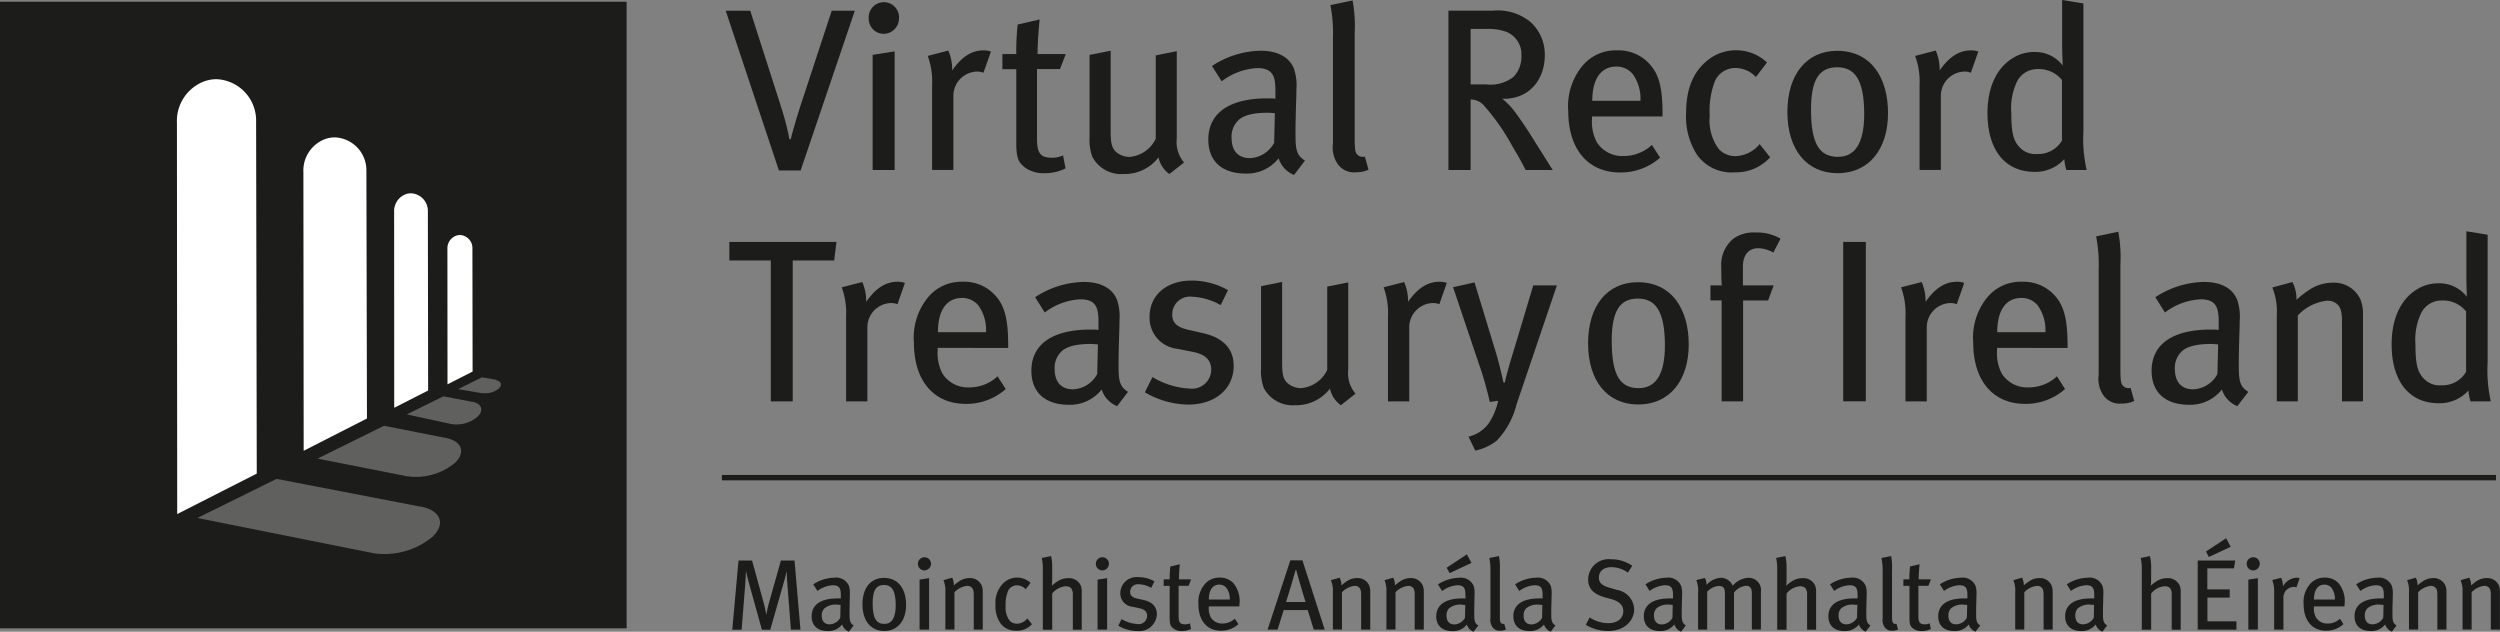 <?xml version="1.0" encoding="UTF-8"?>
<svg xmlns="http://www.w3.org/2000/svg" viewBox="0 0 274.97 69.48"><rect x="0" y="0" width="274.97" height="69.48" fill="#808080" stroke="none"/><defs><clipPath id="clip-path"><path id="Retângulo_1961" data-name="Retângulo 1961" fill="none" d="M0 0h274.97v69.48H0z"/></clipPath><clipPath id="clip-path-3"><path id="Retângulo_1959" data-name="Retângulo 1959" fill="none" d="M0 0h33.39v19.45H0z"/></clipPath></defs><g id="Grupo_2261" data-name="Grupo 2261" clip-path="url(#clip-path)"><g id="Grupo_2260" data-name="Grupo 2260"><g id="Grupo_2259" data-name="Grupo 2259" clip-path="url(#clip-path)"><path id="Caminho_2476" data-name="Caminho 2476" d="M144.06 19.57h-2.39L135.82 2h2.7l3.36 10.48c.2.61.48 1.55.66 2.32.13.56.23.97.28 1.32h.16c.07-.35.17-.69.35-1.32.2-.71.4-1.38.71-2.34l3.44-10.46h2.54Z" transform="translate(-56 -.82)" fill="#1C1C1B"/><path id="Caminho_2477" data-name="Caminho 2477" d="M164.2 3.95a1.65 1.65 0 0 1-1.62-1.68 1.67 1.67 0 1 1 3.33 0 1.7 1.7 0 0 1-1.7 1.68m-1.2 14.98V6.26l2.42-.38v13.05Z" transform="translate(-67.03 -.23)" fill="#1C1C1B"/><path id="Caminho_2478" data-name="Caminho 2478" d="M179.75 11.9a1.91 1.91 0 0 0-.66-.13 2.67 2.67 0 0 0-2.65 2.6v8.22h-2.34v-9.36a8.13 8.13 0 0 0-.48-3.18l2.26-.59a5.26 5.26 0 0 1 .43 1.96v.23c1.02-1.47 2.11-2.21 3.46-2.21a2.32 2.32 0 0 1 .8.13Z" transform="translate(-71.58 -3.9)" fill="#1C1C1B"/><path id="Caminho_2479" data-name="Caminho 2479" d="M193.93 9.1h-2.52v7.69c0 1.58.39 2.06 1.66 2.06a2.8 2.8 0 0 0 1.2-.26l.28 1.43a5.08 5.08 0 0 1-2.32.53 3.52 3.52 0 0 1-2.16-.63c-.53-.48-.94-.74-.94-2.6V9.11h-1.53V7.45h1.53a27.56 27.56 0 0 1 .15-3.25l2.42-.56c-.1.91-.23 2.52-.23 3.81h3.1Z" transform="translate(-77.35 -1.5)" fill="#1C1C1B"/><path id="Caminho_2480" data-name="Caminho 2480" d="M212.7 23.04a3 3 0 0 1-1.2-1.83 4.67 4.67 0 0 1-3.84 1.83 3.59 3.59 0 0 1-3.44-1.9 5.44 5.44 0 0 1-.3-2.14V9.94l2.32-.46v8.88c0 1.3.13 1.8.58 2.24a2.33 2.33 0 0 0 1.48.56 3.5 3.5 0 0 0 2.9-2.01V9.99l2.31-.46v9.6a3.48 3.48 0 0 0 .8 2.64Z" transform="translate(-84.08 -3.9)" fill="#1C1C1B"/><path id="Caminho_2481" data-name="Caminho 2481" d="M235.57 23.14a2.92 2.92 0 0 1-1.7-1.83 4.42 4.42 0 0 1-3.61 1.68c-2.55 0-4.12-1.3-4.12-3.74 0-2.95 2.36-4.53 6.48-4.53.3 0 .56 0 .9.03v-.84c0-1.5-.2-2.52-2-2.52a7.04 7.04 0 0 0-3.91 1.45l-1.07-1.68a10.03 10.03 0 0 1 5.34-1.68c1.86 0 3.2.69 3.7 2.04a5.82 5.82 0 0 1 .25 2.23c0 .92-.1 2.88-.1 4.74 0 1.75.05 2.46 1.04 3.07Zm-2.88-6.84c-1.75 0-2.82.33-3.33.92a2.46 2.46 0 0 0-.66 1.85c0 1.4.71 2.22 2 2.22a3.18 3.18 0 0 0 2.68-1.68l.08-3.26c-.36-.02-.56-.05-.77-.05" transform="translate(-93.24 -3.9)" fill="#1C1C1B"/><path id="Caminho_2482" data-name="Caminho 2482" d="M251.73 18.99a2.16 2.16 0 0 1-1.98-.97 3.23 3.23 0 0 1-.48-2.21V4.26a16.56 16.56 0 0 0-.28-3.66l2.44-.51a15.8 15.8 0 0 1 .23 3.63V15.2c0 1.35.07 1.65.33 1.88a.84.84 0 0 0 .79.18l.4 1.45a3.44 3.44 0 0 1-1.45.28" transform="translate(-102.66 -.04)" fill="#1C1C1B"/><path id="Caminho_2483" data-name="Caminho 2483" d="M279.56 19.52c-.5-1-.74-1.4-1.45-2.6a23.76 23.76 0 0 0-3.03-4.37 1.96 1.96 0 0 0-1.57-.79v7.76h-2.44V1.99h4.9a5.67 5.67 0 0 1 4.15 1.27 4.81 4.81 0 0 1 1.55 3.62c0 2.72-1.75 4.9-4.68 4.8a8.2 8.2 0 0 1 1.53 1.63c.36.49.89 1.25 1.48 2.17l2.54 4.04Zm-2.09-15.19a5.86 5.86 0 0 0-2.13-.33h-1.83v6.1h1.7a4.07 4.07 0 0 0 3.02-.83 3.23 3.23 0 0 0 .87-2.37 2.67 2.67 0 0 0-1.63-2.57" transform="translate(-111.76 -.82)" fill="#1C1C1B"/><path id="Caminho_2484" data-name="Caminho 2484" d="M296.1 16.71v.3a4.8 4.8 0 0 0 .54 2.55 3.32 3.32 0 0 0 2.93 1.5 4.54 4.54 0 0 0 3.12-1.22l.9 1.4a6.5 6.5 0 0 1-4.4 1.63c-3.54 0-5.7-2.57-5.7-6.74a6.97 6.97 0 0 1 1.52-4.94 4.75 4.75 0 0 1 3.84-1.75 4.6 4.6 0 0 1 3.46 1.37c1.12 1.15 1.53 2.57 1.55 5.5v.4Zm4.53-4.6a2.29 2.29 0 0 0-1.83-.89c-1.78 0-2.67 1.45-2.67 3.77h5.3a4.66 4.66 0 0 0-.8-2.88" transform="translate(-121 -3.9)" fill="#1C1C1B"/><path id="Caminho_2485" data-name="Caminho 2485" d="M320.88 22.83a4.67 4.67 0 0 1-4.1-1.91 7.7 7.7 0 0 1-1.22-4.6c0-2.88.91-4.54 2.14-5.63a4.99 4.99 0 0 1 6.76.05l-1.22 1.6a3.1 3.1 0 0 0-2.24-.99 2.45 2.45 0 0 0-2.24 1.37 9.05 9.05 0 0 0-.6 3.9 5.25 5.25 0 0 0 1.01 3.66 2.47 2.47 0 0 0 1.83.76 3.57 3.57 0 0 0 2.65-1.32l1.15 1.45a5.02 5.02 0 0 1-3.92 1.65" transform="translate(-130.11 -3.87)" fill="#1C1C1B"/><path id="Caminho_2486" data-name="Caminho 2486" d="M340.05 22.98c-3.41 0-5.53-2.6-5.53-6.74 0-4.12 2.12-6.72 5.47-6.72 3.77 0 5.6 3 5.6 6.85 0 4.04-2.16 6.61-5.54 6.61M340 11.33c-2.04 0-2.88 1.45-2.88 4.66 0 3.89 1 5.19 2.98 5.19 1.78 0 2.87-1.38 2.87-4.71 0-3.94-1.14-5.14-2.97-5.14" transform="translate(-137.93 -3.93)" fill="#1C1C1B"/><path id="Caminho_2487" data-name="Caminho 2487" d="M364.55 11.9a1.9 1.9 0 0 0-.66-.13 2.67 2.67 0 0 0-2.64 2.6v8.22h-2.34v-9.36a8.13 8.13 0 0 0-.49-3.18l2.27-.59a5.26 5.26 0 0 1 .43 1.96v.23c1.02-1.47 2.11-2.21 3.46-2.21a2.33 2.33 0 0 1 .79.13Z" transform="translate(-147.78 -3.9)" fill="#1C1C1B"/><path id="Caminho_2488" data-name="Caminho 2488" d="M380.65 18.7a4.92 4.92 0 0 1-.23-1.2 4.26 4.26 0 0 1-3.28 1.4c-3.26 0-5.17-2.44-5.17-6.46 0-2.75.94-4.86 2.67-5.98a4.4 4.4 0 0 1 2.5-.74 3.8 3.8 0 0 1 3.1 1.48c0-.36-.06-1.38-.06-2.24V0l2.34.38v14.05a15.25 15.25 0 0 0 .36 4.27Zm-.49-9.9a3.26 3.26 0 0 0-2.7-1.2 2.5 2.5 0 0 0-2.21 1.3 6.76 6.76 0 0 0-.66 3.51c0 2.47.3 3.15.99 3.87a2.4 2.4 0 0 0 1.88.66 3.02 3.02 0 0 0 2.7-1.48Z" transform="translate(-153.37)" fill="#1C1C1B"/><path id="Caminho_2489" data-name="Caminho 2489" d="M148.04 47.32h-4.56v15.5h-2.41v-15.5h-4.56v-2.04h11.78Z" transform="translate(-56.29 -18.67)" fill="#1C1C1B"/><path id="Caminho_2490" data-name="Caminho 2490" d="M163.65 55.2a1.91 1.91 0 0 0-.67-.13 2.67 2.67 0 0 0-2.64 2.6v8.22H158v-9.37a8.13 8.13 0 0 0-.48-3.18l2.26-.58a5.26 5.26 0 0 1 .43 1.95v.23c1.02-1.47 2.11-2.21 3.46-2.21a2.32 2.32 0 0 1 .8.13Z" transform="translate(-64.94 -21.74)" fill="#1C1C1B"/><path id="Caminho_2491" data-name="Caminho 2491" d="M173.64 60v.31a4.8 4.8 0 0 0 .54 2.54 3.32 3.32 0 0 0 2.92 1.5 4.53 4.53 0 0 0 3.13-1.22l.9 1.4a6.5 6.5 0 0 1-4.4 1.63c-3.55 0-5.7-2.57-5.7-6.74a6.97 6.97 0 0 1 1.52-4.94 4.75 4.75 0 0 1 3.84-1.75 4.6 4.6 0 0 1 3.46 1.37c1.12 1.15 1.53 2.57 1.55 5.5v.41Zm4.53-4.6a2.29 2.29 0 0 0-1.83-.89c-1.78 0-2.67 1.45-2.67 3.77h5.29a4.66 4.66 0 0 0-.79-2.88" transform="translate(-70.51 -21.74)" fill="#1C1C1B"/><path id="Caminho_2492" data-name="Caminho 2492" d="M202.45 66.43a2.91 2.91 0 0 1-1.7-1.83 4.42 4.42 0 0 1-3.61 1.68c-2.54 0-4.12-1.3-4.12-3.74 0-2.95 2.36-4.53 6.49-4.53.3 0 .56 0 .89.03v-.84c0-1.5-.2-2.52-1.99-2.52a7.04 7.04 0 0 0-3.92 1.45l-1.06-1.68a10.04 10.04 0 0 1 5.34-1.68c1.86 0 3.2.69 3.69 2.04a5.82 5.82 0 0 1 .25 2.24c0 .91-.1 2.87-.1 4.73 0 1.75.05 2.47 1.04 3.08Zm-2.87-6.84c-1.76 0-2.83.33-3.34.92a2.46 2.46 0 0 0-.66 1.85c0 1.4.72 2.22 2.01 2.22a3.17 3.17 0 0 0 2.67-1.68l.08-3.26c-.36-.02-.56-.05-.76-.05" transform="translate(-79.58 -21.76)" fill="#1C1C1B"/><path id="Caminho_2493" data-name="Caminho 2493" d="M219.03 66.15a9.7 9.7 0 0 1-4.76-1.35l.84-1.68a8.7 8.7 0 0 0 4.1 1.27 2.11 2.11 0 0 0 2.36-2.06c0-1.1-.66-1.73-2.13-2l-1.55-.31a3.42 3.42 0 0 1-3.1-3.54c0-2.34 1.85-3.97 4.6-3.97a8.1 8.1 0 0 1 4.02 1.05l-.8 1.65a6.9 6.9 0 0 0-3.12-.92 1.95 1.95 0 0 0-2.21 1.91c0 .92.45 1.43 1.8 1.73l1.66.38c2.34.54 3.3 1.89 3.3 3.57 0 2.54-2.03 4.27-5 4.27" transform="translate(-88.35 -21.65)" fill="#1C1C1B"/><path id="Caminho_2494" data-name="Caminho 2494" d="M244.78 66.33a3 3 0 0 1-1.2-1.83 4.68 4.68 0 0 1-3.84 1.83 3.59 3.59 0 0 1-3.44-1.9 5.43 5.43 0 0 1-.3-2.14v-9.06l2.32-.46v8.88c0 1.3.12 1.8.58 2.24a2.33 2.33 0 0 0 1.48.56 3.5 3.5 0 0 0 2.9-2.01v-9.16l2.31-.46v9.6a3.48 3.48 0 0 0 .8 2.64Z" transform="translate(-97.3 -21.76)" fill="#1C1C1B"/><path id="Caminho_2495" data-name="Caminho 2495" d="M265.08 55.2a1.9 1.9 0 0 0-.66-.13 2.67 2.67 0 0 0-2.65 2.6v8.22h-2.34v-9.37a8.13 8.13 0 0 0-.48-3.18l2.26-.58a5.26 5.26 0 0 1 .43 1.95v.23c1.02-1.47 2.12-2.21 3.46-2.21a2.33 2.33 0 0 1 .8.13Z" transform="translate(-106.77 -21.74)" fill="#1C1C1B"/><path id="Caminho_2496" data-name="Caminho 2496" d="M278.9 66.34a8.76 8.76 0 0 1-2.15 3.92 5.63 5.63 0 0 1-2.37 1.1l-.74-1.53a3.87 3.87 0 0 0 2.21-1.45 7.18 7.18 0 0 0 1.05-2.5l-.92.13a37.76 37.76 0 0 0-1.22-4.25l-2.82-8.37 2.36-.53 2.44 8.01c.23.8.56 2.14.74 3h.15c.2-.86.51-2 .87-3.15l2.26-7.53h2.6Z" transform="translate(-112.12 -21.8)" fill="#1C1C1B"/><path id="Caminho_2497" data-name="Caminho 2497" d="M302.74 66.27c-3.41 0-5.52-2.6-5.52-6.74 0-4.12 2.11-6.71 5.47-6.71 3.76 0 5.6 3 5.6 6.84 0 4.04-2.16 6.61-5.55 6.61m-.05-11.65c-2.03 0-2.87 1.45-2.87 4.66 0 3.9.99 5.19 2.97 5.19 1.78 0 2.88-1.37 2.88-4.7 0-3.95-1.15-5.15-2.98-5.15" transform="translate(-122.55 -21.78)" fill="#1C1C1B"/><path id="Caminho_2498" data-name="Caminho 2498" d="M327.04 45.72a3.63 3.63 0 0 0-1.65-.48c-1.07 0-1.7.74-1.7 2.03v2.06h3.38l-.61 1.66h-2.75v11.09h-2.36v-11.1h-1.23v-1.65h1.25c-.06-.25-.06-1.83-.06-2.03a3.67 3.67 0 0 1 1.43-3.18 3.88 3.88 0 0 1 2.31-.61 5.23 5.23 0 0 1 2.78.68Z" transform="translate(-131.99 -17.94)" fill="#1C1C1B"/><path id="Retângulo_1956" data-name="Retângulo 1956" transform="translate(202.73 26.61)" fill="#1C1C1B" d="M0 0h2.49v17.53H0z"/><path id="Caminho_2499" data-name="Caminho 2499" d="M361.92 55.2a1.9 1.9 0 0 0-.66-.13 2.67 2.67 0 0 0-2.64 2.6v8.22h-2.34v-9.37a8.13 8.13 0 0 0-.49-3.18l2.27-.58a5.28 5.28 0 0 1 .43 1.95v.23c1.02-1.47 2.11-2.21 3.46-2.21a2.33 2.33 0 0 1 .79.13Z" transform="translate(-146.7 -21.74)" fill="#1C1C1B"/><path id="Caminho_2500" data-name="Caminho 2500" d="M371.92 60v.31a4.8 4.8 0 0 0 .53 2.54 3.32 3.32 0 0 0 2.93 1.5 4.54 4.54 0 0 0 3.13-1.22l.89 1.4a6.5 6.5 0 0 1-4.4 1.63c-3.54 0-5.7-2.57-5.7-6.74a6.97 6.97 0 0 1 1.52-4.94 4.75 4.75 0 0 1 3.85-1.75 4.6 4.6 0 0 1 3.46 1.37c1.12 1.15 1.52 2.57 1.55 5.5v.41Zm4.53-4.6a2.29 2.29 0 0 0-1.83-.89c-1.79 0-2.68 1.45-2.68 3.77h5.3a4.66 4.66 0 0 0-.8-2.88" transform="translate(-152.27 -21.74)" fill="#1C1C1B"/><path id="Caminho_2501" data-name="Caminho 2501" d="M395.03 62.28a2.16 2.16 0 0 1-1.98-.97 3.23 3.23 0 0 1-.48-2.21V47.55a16.56 16.56 0 0 0-.28-3.66l2.44-.51a15.8 15.8 0 0 1 .23 3.64v11.47c0 1.35.07 1.65.33 1.88a.84.84 0 0 0 .79.18l.4 1.45a3.43 3.43 0 0 1-1.45.28" transform="translate(-161.74 -17.89)" fill="#1C1C1B"/><path id="Caminho_2502" data-name="Caminho 2502" d="M412.11 66.43a2.91 2.91 0 0 1-1.7-1.83 4.42 4.42 0 0 1-3.61 1.68c-2.54 0-4.12-1.3-4.12-3.74 0-2.95 2.36-4.53 6.49-4.53.3 0 .56 0 .89.03v-.84c0-1.5-.2-2.52-1.99-2.52a7.04 7.04 0 0 0-3.92 1.45l-1.06-1.68a10.04 10.04 0 0 1 5.34-1.68c1.86 0 3.2.69 3.69 2.04a5.82 5.82 0 0 1 .25 2.24c0 .91-.1 2.87-.1 4.73 0 1.75.05 2.47 1.05 3.08Zm-2.87-6.84c-1.76 0-2.83.33-3.34.92a2.46 2.46 0 0 0-.66 1.85c0 1.4.72 2.22 2.01 2.22a3.17 3.17 0 0 0 2.67-1.68l.08-3.26c-.36-.02-.56-.05-.76-.05" transform="translate(-166.03 -21.76)" fill="#1C1C1B"/><path id="Caminho_2503" data-name="Caminho 2503" d="M432.93 65.9v-8.6c0-1.15-.1-1.55-.4-1.96a1.58 1.58 0 0 0-1.3-.5 5.15 5.15 0 0 0-3.16 1.62v9.44h-2.31v-9.49a6.96 6.96 0 0 0-.49-3.03l2.21-.6a4.04 4.04 0 0 1 .44 1.95 11.67 11.67 0 0 1 1.65-1.24 4.72 4.72 0 0 1 2.37-.64 3.19 3.19 0 0 1 3 1.8 4 4 0 0 1 .3 1.6v9.65Z" transform="translate(-175.34 -21.76)" fill="#1C1C1B"/><path id="Caminho_2504" data-name="Caminho 2504" d="M456.29 62a4.92 4.92 0 0 1-.23-1.2 4.26 4.26 0 0 1-3.28 1.4c-3.26 0-5.17-2.45-5.17-6.47 0-2.75.94-4.86 2.67-5.98a4.4 4.4 0 0 1 2.5-.74 3.8 3.8 0 0 1 3.1 1.48c0-.36-.05-1.38-.05-2.24v-4.96l2.34.38v14.05a15.25 15.25 0 0 0 .35 4.27Zm-.49-9.9a3.26 3.26 0 0 0-2.7-1.2 2.5 2.5 0 0 0-2.2 1.3 6.77 6.77 0 0 0-.67 3.5c0 2.47.3 3.16 1 3.87a2.4 2.4 0 0 0 1.87.66 3.02 3.02 0 0 0 2.7-1.48Z" transform="translate(-184.56 -17.85)" fill="#1C1C1B"/><path id="Retângulo_1957" data-name="Retângulo 1957" transform="translate(79.4 52.24)" fill="#1C1C1B" d="M0 0h195.13v.59H0z"/><path id="Caminho_2505" data-name="Caminho 2505" d="m143.49 112.5-.4-5.18c-.04-.41-.05-.98-.06-1.2h-.02c-.05.22-.16.7-.28 1.1l-1.51 5.28h-.92l-1.4-5.04c-.16-.58-.3-1.16-.33-1.36h-.03c0 .27-.04.96-.07 1.36l-.4 5.04h-1.03l.69-7.61h1.49l1.28 4.67a11.63 11.63 0 0 1 .27 1.25h.03c.03-.19.12-.69.26-1.2l1.33-4.72h1.5l.65 7.6Z" transform="translate(-56.5 -43.24)" fill="#1C1C1B"/><path id="Caminho_2506" data-name="Caminho 2506" d="M156 114.07a1.27 1.27 0 0 1-.74-.8 1.92 1.92 0 0 1-1.57.73c-1.1 0-1.79-.57-1.79-1.63 0-1.28 1.03-1.96 2.82-1.96h.39v-.36c0-.65-.1-1.09-.87-1.09a3.06 3.06 0 0 0-1.7.63l-.46-.73a4.36 4.36 0 0 1 2.32-.73 1.53 1.53 0 0 1 1.6.89 2.53 2.53 0 0 1 .1.97c0 .4-.03 1.25-.03 2.05 0 .76.02 1.07.45 1.34Zm-1.25-2.97a1.91 1.91 0 0 0-1.44.4 1.07 1.07 0 0 0-.3.8c0 .61.32.96.88.96a1.38 1.38 0 0 0 1.16-.73l.03-1.41-.33-.02" transform="translate(-62.63 -44.59)" fill="#1C1C1B"/><path id="Caminho_2507" data-name="Caminho 2507" d="M163.8 114c-1.49 0-2.4-1.13-2.4-2.93s.9-2.91 2.37-2.91c1.63 0 2.43 1.3 2.43 2.97 0 1.75-.94 2.87-2.41 2.87m-.02-5.06c-.89 0-1.25.63-1.25 2.02 0 1.7.43 2.26 1.3 2.26.76 0 1.24-.6 1.24-2.05 0-1.71-.5-2.23-1.3-2.23" transform="translate(-66.54 -44.6)" fill="#1C1C1B"/><path id="Caminho_2508" data-name="Caminho 2508" d="M172.48 105.73a.72.72 0 0 1-.7-.73.72.72 0 1 1 1.44 0 .74.74 0 0 1-.74.73m-.52 6.51v-5.5l1.05-.16v5.66Z" transform="translate(-70.82 -42.99)" fill="#1C1C1B"/><path id="Caminho_2509" data-name="Caminho 2509" d="M179.9 113.84v-3.74c0-.5-.05-.67-.19-.85a.69.69 0 0 0-.56-.22 2.24 2.24 0 0 0-1.37.7v4.1h-1v-4.12a3.02 3.02 0 0 0-.21-1.31l.96-.27a1.76 1.76 0 0 1 .18.85 5.1 5.1 0 0 1 .72-.54 2.05 2.05 0 0 1 1.03-.27 1.39 1.39 0 0 1 1.3.78 1.74 1.74 0 0 1 .13.7v4.19Z" transform="translate(-72.8 -44.59)" fill="#1C1C1B"/><path id="Caminho_2510" data-name="Caminho 2510" d="M188.62 113.93a2.03 2.03 0 0 1-1.78-.83 3.34 3.34 0 0 1-.53-2 3.03 3.03 0 0 1 .92-2.44 2.17 2.17 0 0 1 2.94.02l-.53.7a1.35 1.35 0 0 0-.97-.43 1.07 1.07 0 0 0-.97.6 3.94 3.94 0 0 0-.27 1.7 2.29 2.29 0 0 0 .44 1.58 1.07 1.07 0 0 0 .8.34 1.55 1.55 0 0 0 1.15-.58l.5.63a2.18 2.18 0 0 1-1.7.72" transform="translate(-76.82 -44.57)" fill="#1C1C1B"/><path id="Caminho_2511" data-name="Caminho 2511" d="M198.39 112.16v-3.8a1.22 1.22 0 0 0-.2-.78.88.88 0 0 0-.6-.2 2.12 2.12 0 0 0-1.47.8v3.98h-1.03v-6.73a4.83 4.83 0 0 0-.12-1.16l1.03-.21a5.59 5.59 0 0 1 .12 1.28v1.24l-.03.74a3.93 3.93 0 0 1 .58-.46 2.14 2.14 0 0 1 1.2-.37 1.41 1.41 0 0 1 1.4.83 2.24 2.24 0 0 1 .1.9v3.94Z" transform="translate(-80.39 -42.9)" fill="#1C1C1B"/><path id="Caminho_2512" data-name="Caminho 2512" d="M205.8 105.73a.72.72 0 0 1-.71-.73.72.72 0 1 1 1.44 0 .74.74 0 0 1-.74.73m-.51 6.51v-5.5l1.05-.16v5.66Z" transform="translate(-84.56 -42.99)" fill="#1C1C1B"/><path id="Caminho_2513" data-name="Caminho 2513" d="M211.37 113.95a4.21 4.21 0 0 1-2.07-.59l.36-.73a3.78 3.78 0 0 0 1.78.55.92.92 0 0 0 1.03-.9c0-.47-.29-.74-.93-.86l-.67-.14a1.48 1.48 0 0 1-1.35-1.53 1.79 1.79 0 0 1 2-1.73 3.52 3.52 0 0 1 1.75.46l-.35.72a2.99 2.99 0 0 0-1.36-.4.85.85 0 0 0-.96.82c0 .4.2.62.79.76l.72.16c1.01.23 1.43.82 1.43 1.55a1.93 1.93 0 0 1-2.17 1.85" transform="translate(-86.3 -44.54)" fill="#1C1C1B"/><path id="Caminho_2514" data-name="Caminho 2514" d="M220.51 107.97h-1.1v3.34c0 .68.17.9.73.9a1.22 1.22 0 0 0 .52-.11l.12.62a2.2 2.2 0 0 1-1 .23 1.53 1.53 0 0 1-.94-.28c-.23-.2-.41-.32-.41-1.12v-3.57h-.66v-.72h.66a12 12 0 0 1 .07-1.41l1.05-.25c-.05.4-.1 1.1-.1 1.66h1.34Z" transform="translate(-89.78 -43.54)" fill="#1C1C1B"/><path id="Caminho_2515" data-name="Caminho 2515" d="M225.42 111.28v.13a2.09 2.09 0 0 0 .24 1.1 1.44 1.44 0 0 0 1.27.65 1.97 1.97 0 0 0 1.35-.53l.4.6a2.83 2.83 0 0 1-1.92.72c-1.54 0-2.48-1.12-2.48-2.93a3.03 3.03 0 0 1 .67-2.15 2.06 2.06 0 0 1 1.67-.76 2 2 0 0 1 1.5.6 3.1 3.1 0 0 1 .67 2.39v.18Zm1.97-2a1 1 0 0 0-.8-.4c-.77 0-1.16.64-1.16 1.64h2.3a2.02 2.02 0 0 0-.34-1.24" transform="translate(-92.47 -44.58)" fill="#1C1C1B"/><path id="Caminho_2516" data-name="Caminho 2516" d="m242.3 112.49-.67-2.15h-2.64l-.67 2.15h-1.1l2.5-7.62h1.33l2.45 7.62Zm-1.93-6.56h-.07a111 111 0 0 1-1.05 3.52h2.15c-.13-.35-.93-3.08-1.03-3.52" transform="translate(-97.8 -43.24)" fill="#1C1C1B"/><path id="Caminho_2517" data-name="Caminho 2517" d="M252.41 113.84v-3.74c0-.5-.04-.67-.18-.85a.69.69 0 0 0-.56-.22 2.24 2.24 0 0 0-1.37.7v4.1h-1v-4.12a3.02 3.02 0 0 0-.22-1.31l.96-.27a1.76 1.76 0 0 1 .2.85 5.1 5.1 0 0 1 .71-.54 2.05 2.05 0 0 1 1.03-.27 1.39 1.39 0 0 1 1.3.78 1.74 1.74 0 0 1 .13.7v4.19Z" transform="translate(-102.7 -44.59)" fill="#1C1C1B"/><path id="Caminho_2518" data-name="Caminho 2518" d="M262.43 113.84v-3.74c0-.5-.04-.67-.17-.85a.69.69 0 0 0-.57-.22 2.24 2.24 0 0 0-1.37.7v4.1h-1v-4.12a3.02 3.02 0 0 0-.21-1.31l.96-.27a1.76 1.76 0 0 1 .18.85 5.1 5.1 0 0 1 .72-.54 2.05 2.05 0 0 1 1.03-.27 1.39 1.39 0 0 1 1.3.79 1.74 1.74 0 0 1 .13.7v4.18Z" transform="translate(-106.83 -44.59)" fill="#1C1C1B"/><path id="Caminho_2519" data-name="Caminho 2519" d="M272.9 112.26a1.27 1.27 0 0 1-.73-.8 1.92 1.92 0 0 1-1.57.73c-1.1 0-1.8-.57-1.8-1.63 0-1.28 1.04-1.97 2.83-1.97.13 0 .24 0 .38.02v-.37c0-.65-.09-1.1-.86-1.1a3.06 3.06 0 0 0-1.7.64l-.46-.73a4.36 4.36 0 0 1 2.32-.73 1.53 1.53 0 0 1 1.6.88 2.52 2.52 0 0 1 .1.97c0 .4-.03 1.25-.03 2.06 0 .76.02 1.07.45 1.34Zm-1.24-2.98a1.91 1.91 0 0 0-1.45.4 1.07 1.07 0 0 0-.28.81c0 .6.3.96.87.96a1.38 1.38 0 0 0 1.16-.73l.03-1.41-.33-.02m-1.39-3.48-.32-.6 2.22-1.47.5.94Z" transform="translate(-110.83 -42.77)" fill="#1C1C1B"/><path id="Caminho_2520" data-name="Caminho 2520" d="M279.93 112.27a.94.94 0 0 1-.86-.42 1.4 1.4 0 0 1-.21-.97v-5.01a7.22 7.22 0 0 0-.12-1.6l1.06-.21a6.87 6.87 0 0 1 .1 1.58v4.98c0 .58.03.72.14.82a.37.37 0 0 0 .34.07l.18.63a1.5 1.5 0 0 1-.63.13" transform="translate(-114.93 -42.9)" fill="#1C1C1B"/><path id="Caminho_2521" data-name="Caminho 2521" d="M287.35 114.07a1.27 1.27 0 0 1-.74-.8 1.92 1.92 0 0 1-1.57.73c-1.1 0-1.8-.57-1.8-1.63 0-1.28 1.03-1.96 2.82-1.96h.4v-.36c0-.65-.1-1.09-.87-1.09a3.06 3.06 0 0 0-1.7.63l-.46-.73a4.36 4.36 0 0 1 2.32-.73 1.53 1.53 0 0 1 1.6.89 2.53 2.53 0 0 1 .1.97c0 .4-.04 1.25-.04 2.05 0 .76.02 1.07.46 1.34Zm-1.25-2.97a1.91 1.91 0 0 0-1.45.4 1.07 1.07 0 0 0-.28.8c0 .61.3.97.87.97a1.38 1.38 0 0 0 1.16-.73l.03-1.42-.33-.02" transform="translate(-116.79 -44.59)" fill="#1C1C1B"/><path id="Caminho_2522" data-name="Caminho 2522" d="M299.24 112.55a4.66 4.66 0 0 1-2.45-.68l.42-.81a3.75 3.75 0 0 0 2.05.63c1 0 1.65-.51 1.65-1.33 0-.62-.41-1.05-1.26-1.3l-.8-.22c-1.15-.34-1.8-.89-1.8-1.97a2.26 2.26 0 0 1 2.52-2.21 4.04 4.04 0 0 1 2.33.72l-.48.75a3.2 3.2 0 0 0-1.81-.6c-.85 0-1.38.44-1.38 1.15 0 .54.3.85 1.12 1.1l.9.26a2.24 2.24 0 0 1 1.86 2.14c0 1.06-.88 2.37-2.88 2.37" transform="translate(-122.37 -43.15)" fill="#1C1C1B"/><path id="Caminho_2523" data-name="Caminho 2523" d="M311.75 114.07a1.27 1.27 0 0 1-.74-.8 1.92 1.92 0 0 1-1.57.73c-1.1 0-1.79-.57-1.79-1.63 0-1.28 1.03-1.96 2.82-1.96h.39v-.36c0-.65-.1-1.09-.87-1.09a3.06 3.06 0 0 0-1.7.63l-.46-.73a4.36 4.36 0 0 1 2.32-.73 1.53 1.53 0 0 1 1.6.89 2.52 2.52 0 0 1 .11.97c0 .4-.04 1.25-.04 2.05 0 .76.02 1.07.45 1.34Zm-1.25-2.97a1.91 1.91 0 0 0-1.45.4 1.07 1.07 0 0 0-.28.8c0 .61.3.97.87.97a1.38 1.38 0 0 0 1.16-.73l.03-1.42-.33-.02" transform="translate(-126.85 -44.59)" fill="#1C1C1B"/><path id="Caminho_2524" data-name="Caminho 2524" d="M323.58 113.84v-3.96c0-.63-.2-.85-.66-.85a1.9 1.9 0 0 0-1.3.75v4.07h-1v-3.95c0-.62-.17-.85-.68-.85a1.9 1.9 0 0 0-1.27.64v4.16h-1v-4.07a3.02 3.02 0 0 0-.2-1.38l.95-.23a1.57 1.57 0 0 1 .18.77 2.26 2.26 0 0 1 1.56-.79 1.43 1.43 0 0 1 1.32.88 2.38 2.38 0 0 1 1.69-.88 1.36 1.36 0 0 1 1.41 1.56v4.13Z" transform="translate(-130.9 -44.6)" fill="#1C1C1B"/><path id="Caminho_2525" data-name="Caminho 2525" d="M335.81 112.16v-3.8a1.22 1.22 0 0 0-.19-.78.88.88 0 0 0-.6-.2 2.12 2.12 0 0 0-1.47.8v3.98h-1.03v-6.73a4.84 4.84 0 0 0-.12-1.16l1.02-.21a5.62 5.62 0 0 1 .13 1.28v1.24c0 .2-.01.45-.04.74a3.87 3.87 0 0 1 .59-.46 2.14 2.14 0 0 1 1.2-.37 1.41 1.41 0 0 1 1.4.83 2.25 2.25 0 0 1 .1.9v3.94Z" transform="translate(-137.05 -42.9)" fill="#1C1C1B"/><path id="Caminho_2526" data-name="Caminho 2526" d="M346.3 114.07a1.27 1.27 0 0 1-.75-.8 1.92 1.92 0 0 1-1.57.73c-1.1 0-1.79-.57-1.79-1.63 0-1.28 1.03-1.96 2.82-1.96h.39v-.36c0-.65-.1-1.09-.87-1.09a3.06 3.06 0 0 0-1.7.63l-.46-.73a4.36 4.36 0 0 1 2.32-.73 1.53 1.53 0 0 1 1.6.89 2.53 2.53 0 0 1 .11.97c0 .4-.04 1.25-.04 2.05 0 .76.02 1.07.45 1.34Zm-1.26-2.97a1.91 1.91 0 0 0-1.44.4 1.07 1.07 0 0 0-.29.8c0 .61.31.96.87.96a1.38 1.38 0 0 0 1.16-.73l.04-1.41-.33-.02" transform="translate(-141.09 -44.59)" fill="#1C1C1B"/><path id="Caminho_2527" data-name="Caminho 2527" d="M353.31 112.27a.94.94 0 0 1-.86-.42 1.4 1.4 0 0 1-.2-.97v-5.01a7.22 7.22 0 0 0-.13-1.6l1.06-.21a6.88 6.88 0 0 1 .1 1.58v4.98c0 .58.04.72.14.82a.37.37 0 0 0 .35.07l.17.63a1.49 1.49 0 0 1-.63.13" transform="translate(-145.18 -42.9)" fill="#1C1C1B"/><path id="Caminho_2528" data-name="Caminho 2528" d="M358.97 107.97h-1.1v3.34c0 .68.17.9.73.9a1.22 1.22 0 0 0 .51-.11l.13.62a2.2 2.2 0 0 1-1.01.23 1.53 1.53 0 0 1-.94-.28c-.23-.2-.4-.32-.4-1.12v-3.57h-.67v-.72h.66a12 12 0 0 1 .07-1.41l1.05-.25c-.04.4-.1 1.1-.1 1.66h1.35Z" transform="translate(-146.87 -43.54)" fill="#1C1C1B"/><path id="Caminho_2529" data-name="Caminho 2529" d="M366.84 114.07a1.27 1.27 0 0 1-.74-.8 1.92 1.92 0 0 1-1.57.73c-1.1 0-1.79-.57-1.79-1.63 0-1.28 1.03-1.96 2.82-1.96h.39v-.36c0-.65-.1-1.09-.87-1.09a3.06 3.06 0 0 0-1.7.63l-.46-.73a4.36 4.36 0 0 1 2.32-.73 1.53 1.53 0 0 1 1.6.89 2.52 2.52 0 0 1 .11.97c0 .4-.04 1.25-.04 2.05 0 .76.02 1.07.45 1.34Zm-1.25-2.97a1.91 1.91 0 0 0-1.44.4 1.07 1.07 0 0 0-.29.8c0 .61.3.96.87.96a1.38 1.38 0 0 0 1.16-.73l.04-1.41-.34-.02" transform="translate(-149.56 -44.59)" fill="#1C1C1B"/><path id="Caminho_2530" data-name="Caminho 2530" d="M380.12 113.84v-3.74c0-.5-.05-.67-.18-.85a.69.69 0 0 0-.57-.22 2.24 2.24 0 0 0-1.37.7v4.1h-1v-4.12a3.03 3.03 0 0 0-.2-1.31l.95-.27a1.75 1.75 0 0 1 .19.85 5 5 0 0 1 .72-.54 2.05 2.05 0 0 1 1.02-.27 1.38 1.38 0 0 1 1.3.78 1.73 1.73 0 0 1 .14.7v4.19Z" transform="translate(-155.35 -44.59)" fill="#1C1C1B"/><path id="Caminho_2531" data-name="Caminho 2531" d="M390.59 114.07a1.27 1.27 0 0 1-.74-.8 1.92 1.92 0 0 1-1.57.73c-1.1 0-1.79-.57-1.79-1.63 0-1.28 1.03-1.96 2.82-1.96h.38v-.36c0-.65-.09-1.09-.86-1.09a3.06 3.06 0 0 0-1.7.63l-.46-.73a4.36 4.36 0 0 1 2.32-.73 1.53 1.53 0 0 1 1.6.89 2.53 2.53 0 0 1 .1.97c0 .4-.04 1.25-.04 2.05 0 .76.03 1.07.46 1.34Zm-1.25-2.97a1.91 1.91 0 0 0-1.45.4 1.07 1.07 0 0 0-.28.8c0 .61.3.96.87.96a1.38 1.38 0 0 0 1.16-.73l.03-1.41-.33-.02" transform="translate(-159.35 -44.59)" fill="#1C1C1B"/><path id="Caminho_2532" data-name="Caminho 2532" d="M404.06 112.16v-3.8a1.22 1.22 0 0 0-.18-.78.88.88 0 0 0-.61-.2 2.12 2.12 0 0 0-1.47.8v3.98h-1.03v-6.73a4.83 4.83 0 0 0-.12-1.16l1.02-.21a5.62 5.62 0 0 1 .13 1.28v1.24c0 .2-.01.45-.04.74a3.93 3.93 0 0 1 .59-.46 2.14 2.14 0 0 1 1.2-.37 1.42 1.42 0 0 1 1.4.83 2.25 2.25 0 0 1 .1.9v3.94Z" transform="translate(-165.2 -42.9)" fill="#1C1C1B"/><path id="Caminho_2533" data-name="Caminho 2533" d="M411.3 110.78v-7.6h4.13l-.14.86h-2.93v2.32h2.46v.9h-2.45v2.61h3.19v.92Zm1.23-7.99-.32-.6 2.22-1.46.5.94Z" transform="translate(-169.58 -41.53)" fill="#1C1C1B"/><path id="Caminho_2534" data-name="Caminho 2534" d="M421.17 105.73a.72.72 0 0 1-.7-.73.72.72 0 1 1 1.44 0 .74.74 0 0 1-.74.73m-.52 6.51v-5.5l1.05-.16v5.66Z" transform="translate(-173.36 -42.99)" fill="#1C1C1B"/><path id="Caminho_2535" data-name="Caminho 2535" d="M427.92 109.19a.82.82 0 0 0-.28-.06 1.16 1.16 0 0 0-1.15 1.13v3.57h-1.02v-4.07a3.53 3.53 0 0 0-.21-1.38l.98-.25a2.3 2.3 0 0 1 .2.85v.1a1.82 1.82 0 0 1 1.5-.96 1 1 0 0 1 .33.05Z" transform="translate(-175.34 -44.58)" fill="#1C1C1B"/><path id="Caminho_2536" data-name="Caminho 2536" d="M432.26 111.28v.13a2.09 2.09 0 0 0 .24 1.1 1.44 1.44 0 0 0 1.27.65 1.97 1.97 0 0 0 1.36-.53l.38.6a2.83 2.83 0 0 1-1.9.72c-1.54 0-2.48-1.12-2.48-2.93a3.02 3.02 0 0 1 .66-2.15 2.06 2.06 0 0 1 1.67-.76 2 2 0 0 1 1.5.6 3.1 3.1 0 0 1 .67 2.39v.18Zm1.97-2a1 1 0 0 0-.8-.4c-.77 0-1.16.64-1.16 1.64h2.3a2.02 2.02 0 0 0-.34-1.24" transform="translate(-177.76 -44.58)" fill="#1C1C1B"/><path id="Caminho_2537" data-name="Caminho 2537" d="M444.78 114.07a1.27 1.27 0 0 1-.74-.8 1.92 1.92 0 0 1-1.57.73c-1.1 0-1.8-.57-1.8-1.63 0-1.28 1.03-1.96 2.82-1.96h.4v-.36c0-.65-.1-1.09-.87-1.09a3.06 3.06 0 0 0-1.7.63l-.47-.73a4.36 4.36 0 0 1 2.32-.73 1.53 1.53 0 0 1 1.6.89 2.53 2.53 0 0 1 .11.97c0 .4-.04 1.25-.04 2.05 0 .76.02 1.07.45 1.34Zm-1.25-2.97a1.91 1.91 0 0 0-1.45.4 1.07 1.07 0 0 0-.28.8c0 .61.3.96.87.96a1.38 1.38 0 0 0 1.16-.73l.03-1.41-.33-.02" transform="translate(-181.7 -44.59)" fill="#1C1C1B"/><path id="Caminho_2538" data-name="Caminho 2538" d="M453.82 113.84v-3.74c0-.5-.04-.67-.18-.85a.69.69 0 0 0-.56-.22 2.24 2.24 0 0 0-1.37.7v4.1h-1.01v-4.12a3.02 3.02 0 0 0-.21-1.31l.96-.27a1.76 1.76 0 0 1 .19.85 5.1 5.1 0 0 1 .72-.54 2.05 2.05 0 0 1 1.02-.27 1.39 1.39 0 0 1 1.3.78 1.73 1.73 0 0 1 .14.7v4.19Z" transform="translate(-185.74 -44.59)" fill="#1C1C1B"/><path id="Caminho_2539" data-name="Caminho 2539" d="M463.84 113.84v-3.74c0-.5-.04-.67-.18-.85a.69.69 0 0 0-.56-.22 2.24 2.24 0 0 0-1.37.7v4.1h-1v-4.12a3.02 3.02 0 0 0-.22-1.31l.96-.27a1.76 1.76 0 0 1 .2.85 5.1 5.1 0 0 1 .71-.54 2.05 2.05 0 0 1 1.03-.27 1.39 1.39 0 0 1 1.3.78 1.73 1.73 0 0 1 .13.7v4.19Z" transform="translate(-189.88 -44.59)" fill="#1C1C1B"/><path id="Retângulo_1958" data-name="Retângulo 1958" transform="translate(0 .19)" fill="#1C1C1B" d="M0 0h68.92v68.92H0z"/><g id="Grupo_2258" data-name="Grupo 2258" transform="translate(21.7 41.5)" opacity=".3"><g id="Grupo_2257" data-name="Grupo 2257"><g id="Grupo_2256" data-name="Grupo 2256" clip-path="url(#clip-path-3)" fill="#fff"><path id="Caminho_2540" data-name="Caminho 2540" d="m56.17 97.79.08.02A8.26 8.26 0 0 0 62.8 96c1.46-1.4.9-2.87-1.24-3.3h-.06l-15.86-3.06-8.71 4.3Z" transform="translate(-36.92 -78.47)"/><path id="Caminho_2541" data-name="Caminho 2541" d="M69.2 85.24a6.69 6.69 0 0 0 5.36-1.48c1.19-1.16.72-2.38-1.04-2.73l-.08-.01-6.71-1.32-7.3 3.61Z" transform="translate(-46.2 -74.37)"/><path id="Caminho_2542" data-name="Caminho 2542" d="M81.04 77.24a3.52 3.52 0 0 0 2.93-.85c.66-.68.4-1.39-.56-1.59l-.11-.01-3.14-.6-4.02 1.99Z" transform="translate(-53.1 -72.1)"/><path id="Caminho_2543" data-name="Caminho 2543" d="m89.91 70.95.04-.04-1.6-.28-2.62 1.3 2.68.46.03-.03a2.3 2.3 0 0 0 1.77-.5c.4-.39.26-.79-.3-.91" transform="translate(-57.04 -70.63)"/></g></g></g><path id="Caminho_2544" data-name="Caminho 2544" d="M41.82 19.57v-.2a4.55 4.55 0 0 0-4.34-4.56 4.03 4.03 0 0 0-2.1.59 4.66 4.66 0 0 0-2.27 4.24l.03 43 8.75-4.45Z" transform="translate(-13.65 -6.1)" fill="#fff"/><path id="Caminho_2545" data-name="Caminho 2545" d="M63.7 29.5v-.16a3.62 3.62 0 0 0-3.46-3.63 3.21 3.21 0 0 0-1.67.47 3.7 3.7 0 0 0-1.8 3.37l.03 30.63 6.96-3.55Z" transform="translate(-23.4 -10.6)" fill="#fff"/><path id="Caminho_2546" data-name="Caminho 2546" d="M77.47 38.2v-.09a1.94 1.94 0 0 0-1.85-1.94 1.72 1.72 0 0 0-.9.25 1.99 1.99 0 0 0-.96 1.8l.01 21.54 3.73-1.9Z" transform="translate(-30.41 -14.91)" fill="#fff"/><path id="Caminho_2547" data-name="Caminho 2547" d="M86.48 45.5a.62.62 0 0 0 0-.07 1.43 1.43 0 0 0-1.37-1.44 1.26 1.26 0 0 0-.66.19 1.47 1.47 0 0 0-.72 1.33l.01 14.9 2.76-1.4Z" transform="translate(-34.52 -18.14)" fill="#fff"/></g></g></g></svg>
